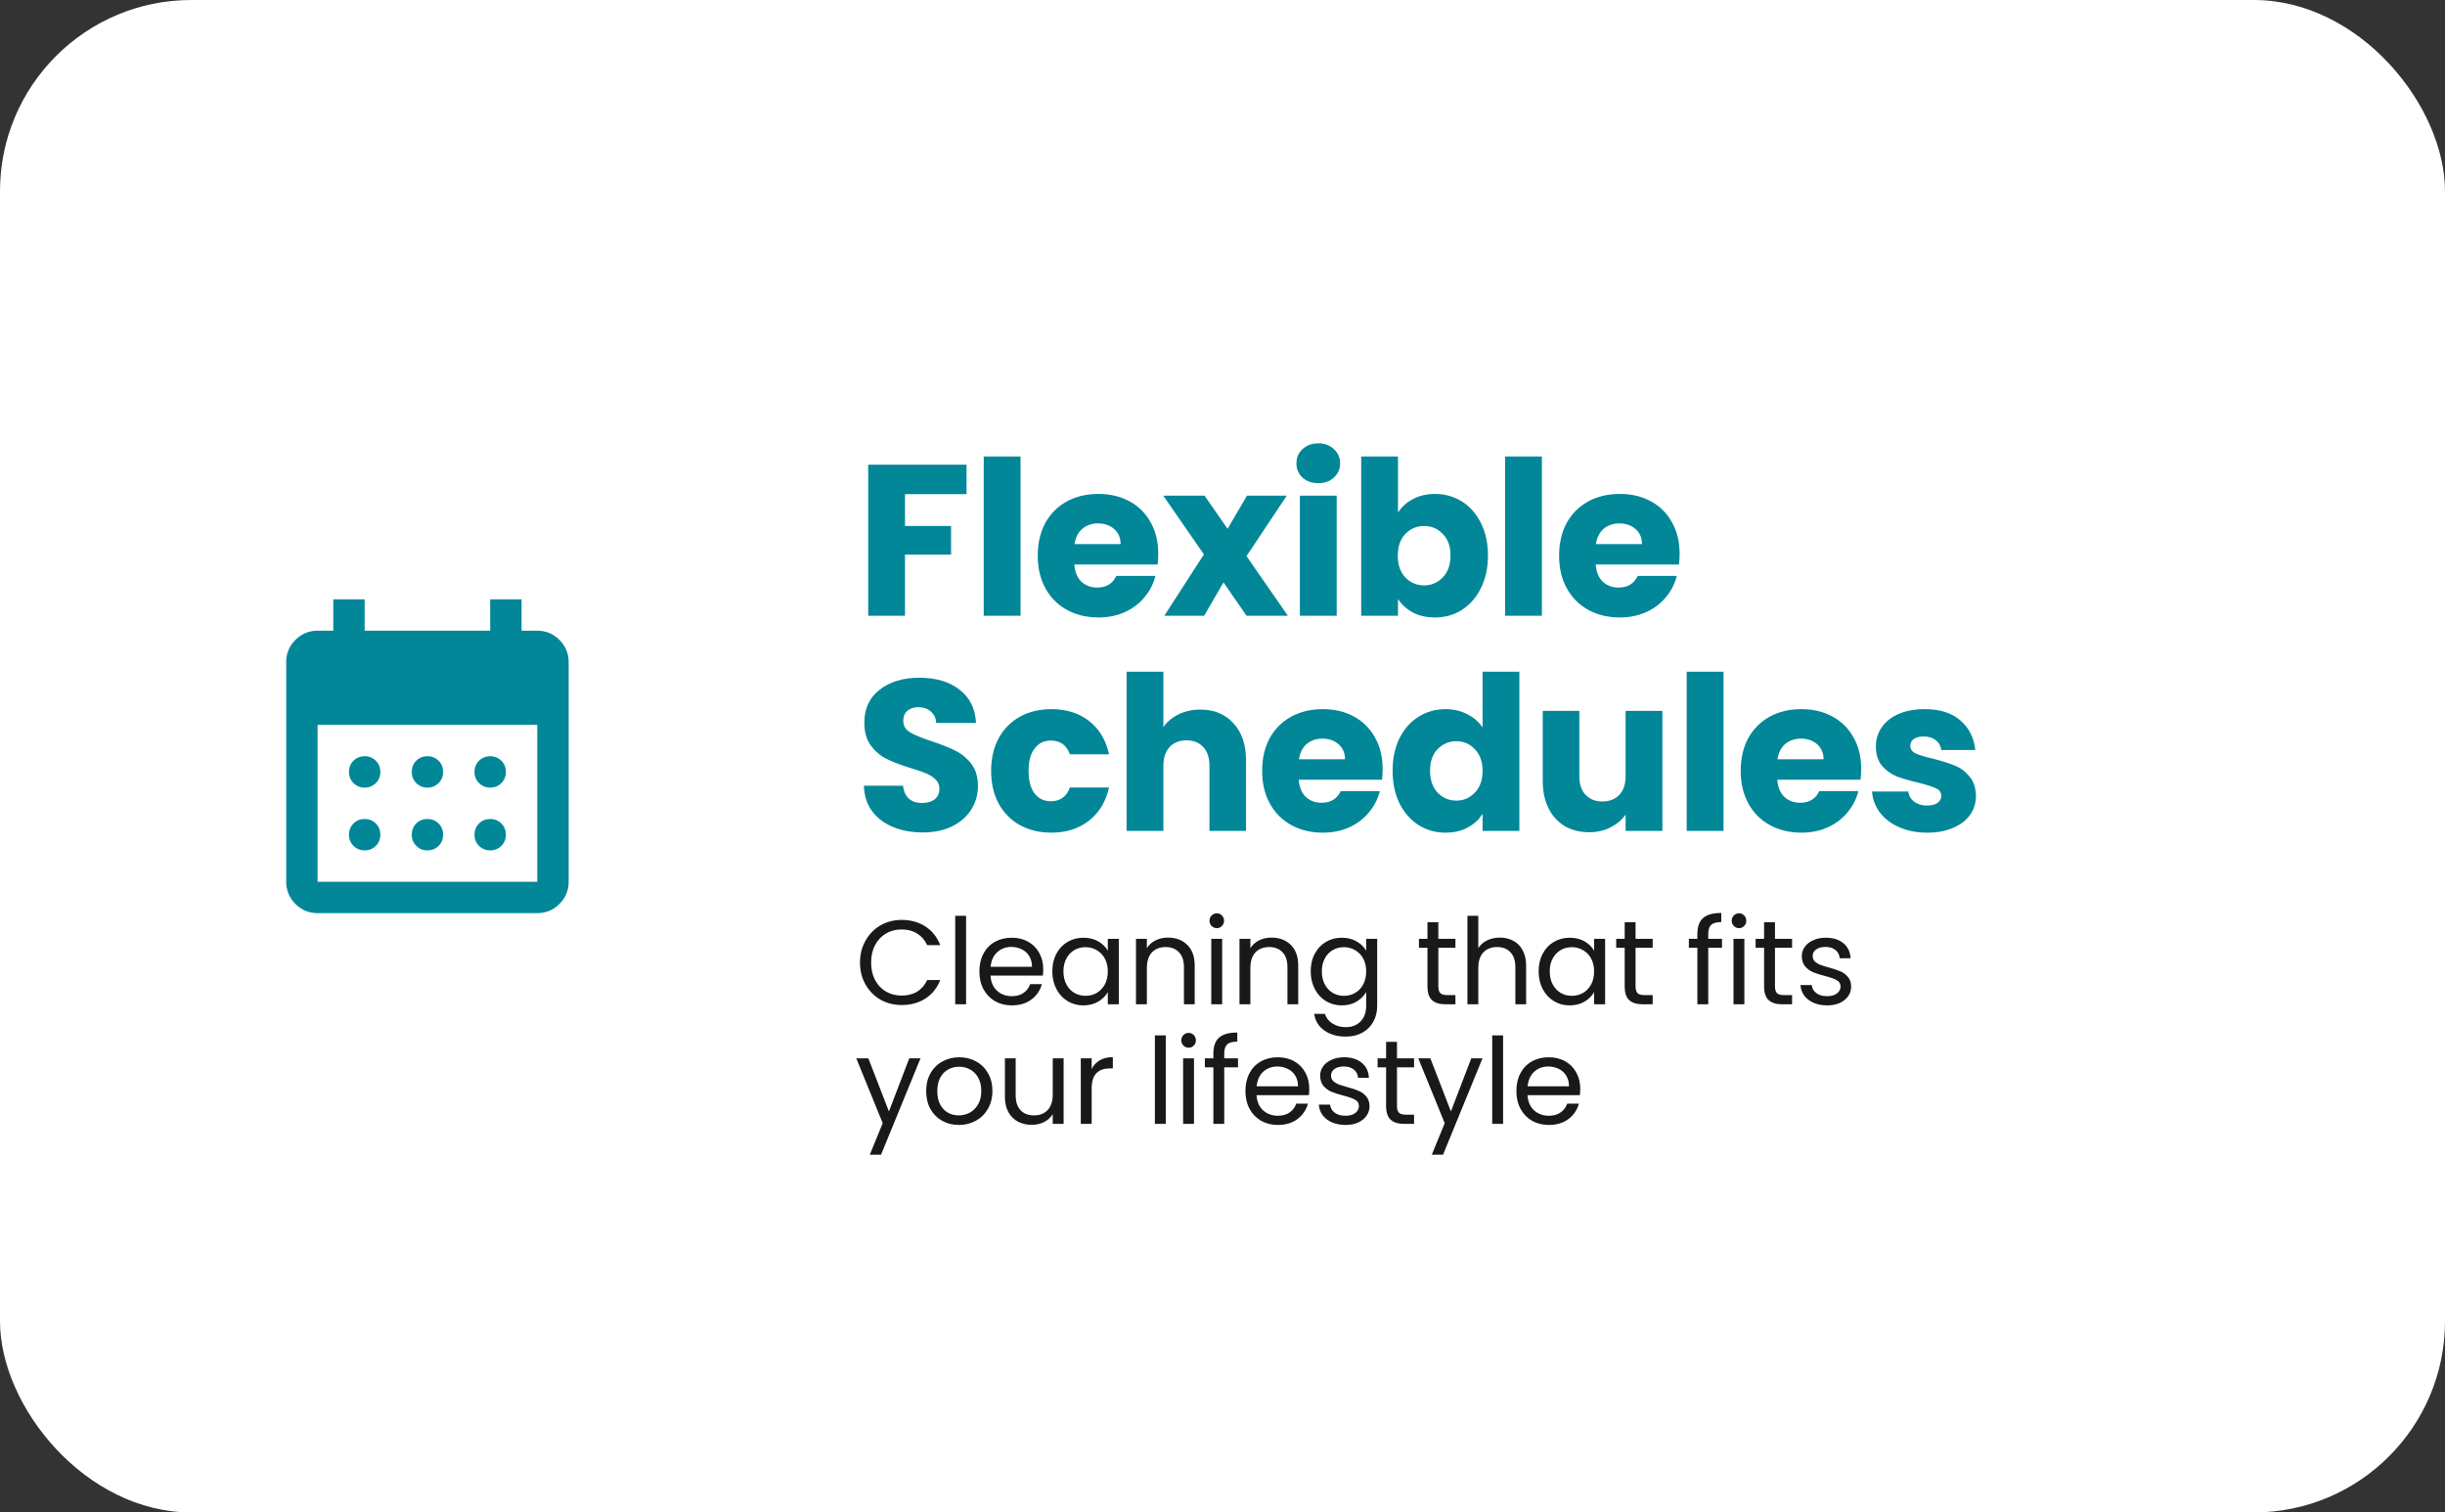 <svg xmlns="http://www.w3.org/2000/svg" width="409" height="253" viewBox="0 0 409 253" fill="none"><rect x="0" y="0" width="409" height="253" fill="#333333" stroke="none"/><rect width="409" height="253" rx="32" fill="white"></rect><path d="M161.684 77.728V82.66H151.388V87.988H159.092V92.776H151.388V103H145.232V77.728H161.684ZM170.715 76.36V103H164.559V76.36H170.715ZM193.753 92.632C193.753 93.208 193.717 93.808 193.645 94.432H179.713C179.809 95.68 180.205 96.64 180.901 97.312C181.621 97.96 182.497 98.284 183.529 98.284C185.065 98.284 186.133 97.636 186.733 96.34H193.285C192.949 97.66 192.337 98.848 191.449 99.904C190.585 100.96 189.493 101.788 188.173 102.388C186.853 102.988 185.377 103.288 183.745 103.288C181.777 103.288 180.025 102.868 178.489 102.028C176.953 101.188 175.753 99.988 174.889 98.428C174.025 96.868 173.593 95.044 173.593 92.956C173.593 90.868 174.013 89.044 174.853 87.484C175.717 85.924 176.917 84.724 178.453 83.884C179.989 83.044 181.753 82.624 183.745 82.624C185.689 82.624 187.417 83.032 188.929 83.848C190.441 84.664 191.617 85.828 192.457 87.34C193.321 88.852 193.753 90.616 193.753 92.632ZM187.453 91.012C187.453 89.956 187.093 89.116 186.373 88.492C185.653 87.868 184.753 87.556 183.673 87.556C182.641 87.556 181.765 87.856 181.045 88.456C180.349 89.056 179.917 89.908 179.749 91.012H187.453ZM208.52 103L204.668 97.42L201.428 103H194.768L201.392 92.74L194.588 82.912H201.5L205.352 88.456L208.592 82.912H215.252L208.52 93.028L215.432 103H208.52ZM220.54 80.824C219.46 80.824 218.572 80.512 217.876 79.888C217.204 79.24 216.868 78.448 216.868 77.512C216.868 76.552 217.204 75.76 217.876 75.136C218.572 74.488 219.46 74.164 220.54 74.164C221.596 74.164 222.46 74.488 223.132 75.136C223.828 75.76 224.176 76.552 224.176 77.512C224.176 78.448 223.828 79.24 223.132 79.888C222.46 80.512 221.596 80.824 220.54 80.824ZM223.6 82.912V103H217.444V82.912H223.6ZM233.858 85.756C234.434 84.82 235.262 84.064 236.342 83.488C237.422 82.912 238.658 82.624 240.05 82.624C241.706 82.624 243.206 83.044 244.55 83.884C245.894 84.724 246.95 85.924 247.718 87.484C248.51 89.044 248.906 90.856 248.906 92.92C248.906 94.984 248.51 96.808 247.718 98.392C246.95 99.952 245.894 101.164 244.55 102.028C243.206 102.868 241.706 103.288 240.05 103.288C238.634 103.288 237.398 103.012 236.342 102.46C235.286 101.884 234.458 101.128 233.858 100.192V103H227.702V76.36H233.858V85.756ZM242.642 92.92C242.642 91.384 242.21 90.184 241.346 89.32C240.506 88.432 239.462 87.988 238.214 87.988C236.99 87.988 235.946 88.432 235.082 89.32C234.242 90.208 233.822 91.42 233.822 92.956C233.822 94.492 234.242 95.704 235.082 96.592C235.946 97.48 236.99 97.924 238.214 97.924C239.438 97.924 240.482 97.48 241.346 96.592C242.21 95.68 242.642 94.456 242.642 92.92ZM257.931 76.36V103H251.775V76.36H257.931ZM280.968 92.632C280.968 93.208 280.932 93.808 280.86 94.432H266.928C267.024 95.68 267.42 96.64 268.116 97.312C268.836 97.96 269.712 98.284 270.744 98.284C272.28 98.284 273.348 97.636 273.948 96.34H280.5C280.164 97.66 279.552 98.848 278.664 99.904C277.8 100.96 276.708 101.788 275.388 102.388C274.068 102.988 272.592 103.288 270.96 103.288C268.992 103.288 267.24 102.868 265.704 102.028C264.168 101.188 262.968 99.988 262.104 98.428C261.24 96.868 260.808 95.044 260.808 92.956C260.808 90.868 261.228 89.044 262.068 87.484C262.932 85.924 264.132 84.724 265.668 83.884C267.204 83.044 268.968 82.624 270.96 82.624C272.904 82.624 274.632 83.032 276.144 83.848C277.656 84.664 278.832 85.828 279.672 87.34C280.536 88.852 280.968 90.616 280.968 92.632ZM274.668 91.012C274.668 89.956 274.308 89.116 273.588 88.492C272.868 87.868 271.968 87.556 270.888 87.556C269.856 87.556 268.98 87.856 268.26 88.456C267.564 89.056 267.132 89.908 266.964 91.012H274.668ZM154.376 139.252C152.528 139.252 150.872 138.952 149.408 138.352C147.944 137.752 146.768 136.864 145.88 135.688C145.016 134.512 144.56 133.096 144.512 131.44H151.064C151.16 132.376 151.484 133.096 152.036 133.6C152.588 134.08 153.308 134.32 154.196 134.32C155.108 134.32 155.828 134.116 156.356 133.708C156.884 133.276 157.148 132.688 157.148 131.944C157.148 131.32 156.932 130.804 156.5 130.396C156.092 129.988 155.576 129.652 154.952 129.388C154.352 129.124 153.488 128.824 152.36 128.488C150.728 127.984 149.396 127.48 148.364 126.976C147.332 126.472 146.444 125.728 145.7 124.744C144.956 123.76 144.584 122.476 144.584 120.892C144.584 118.54 145.436 116.704 147.14 115.384C148.844 114.04 151.064 113.368 153.8 113.368C156.584 113.368 158.828 114.04 160.532 115.384C162.236 116.704 163.148 118.552 163.268 120.928H156.608C156.56 120.112 156.26 119.476 155.708 119.02C155.156 118.54 154.448 118.3 153.584 118.3C152.84 118.3 152.24 118.504 151.784 118.912C151.328 119.296 151.1 119.86 151.1 120.604C151.1 121.42 151.484 122.056 152.252 122.512C153.02 122.968 154.22 123.46 155.852 123.988C157.484 124.54 158.804 125.068 159.812 125.572C160.844 126.076 161.732 126.808 162.476 127.768C163.22 128.728 163.592 129.964 163.592 131.476C163.592 132.916 163.22 134.224 162.476 135.4C161.756 136.576 160.7 137.512 159.308 138.208C157.916 138.904 156.272 139.252 154.376 139.252ZM165.796 128.956C165.796 126.868 166.216 125.044 167.056 123.484C167.92 121.924 169.108 120.724 170.62 119.884C172.156 119.044 173.908 118.624 175.876 118.624C178.396 118.624 180.496 119.284 182.176 120.604C183.88 121.924 184.996 123.784 185.524 126.184H178.972C178.42 124.648 177.352 123.88 175.768 123.88C174.64 123.88 173.74 124.324 173.068 125.212C172.396 126.076 172.06 127.324 172.06 128.956C172.06 130.588 172.396 131.848 173.068 132.736C173.74 133.6 174.64 134.032 175.768 134.032C177.352 134.032 178.42 133.264 178.972 131.728H185.524C184.996 134.08 183.88 135.928 182.176 137.272C180.472 138.616 178.372 139.288 175.876 139.288C173.908 139.288 172.156 138.868 170.62 138.028C169.108 137.188 167.92 135.988 167.056 134.428C166.216 132.868 165.796 131.044 165.796 128.956ZM200.805 118.696C203.109 118.696 204.957 119.464 206.349 121C207.741 122.512 208.437 124.6 208.437 127.264V139H202.317V128.092C202.317 126.748 201.969 125.704 201.273 124.96C200.577 124.216 199.641 123.844 198.465 123.844C197.289 123.844 196.353 124.216 195.657 124.96C194.961 125.704 194.613 126.748 194.613 128.092V139H188.457V112.36H194.613V121.612C195.237 120.724 196.089 120.016 197.169 119.488C198.249 118.96 199.461 118.696 200.805 118.696ZM231.291 128.632C231.291 129.208 231.255 129.808 231.183 130.432H217.251C217.347 131.68 217.743 132.64 218.439 133.312C219.159 133.96 220.035 134.284 221.067 134.284C222.603 134.284 223.671 133.636 224.271 132.34H230.823C230.487 133.66 229.875 134.848 228.987 135.904C228.123 136.96 227.031 137.788 225.711 138.388C224.391 138.988 222.915 139.288 221.283 139.288C219.315 139.288 217.563 138.868 216.027 138.028C214.491 137.188 213.291 135.988 212.427 134.428C211.563 132.868 211.131 131.044 211.131 128.956C211.131 126.868 211.551 125.044 212.391 123.484C213.255 121.924 214.455 120.724 215.991 119.884C217.527 119.044 219.291 118.624 221.283 118.624C223.227 118.624 224.955 119.032 226.467 119.848C227.979 120.664 229.155 121.828 229.995 123.34C230.859 124.852 231.291 126.616 231.291 128.632ZM224.991 127.012C224.991 125.956 224.631 125.116 223.911 124.492C223.191 123.868 222.291 123.556 221.211 123.556C220.179 123.556 219.303 123.856 218.583 124.456C217.887 125.056 217.455 125.908 217.287 127.012H224.991ZM232.955 128.92C232.955 126.856 233.339 125.044 234.107 123.484C234.899 121.924 235.967 120.724 237.311 119.884C238.655 119.044 240.155 118.624 241.811 118.624C243.131 118.624 244.331 118.9 245.411 119.452C246.515 120.004 247.379 120.748 248.003 121.684V112.36H254.159V139H248.003V136.12C247.427 137.08 246.599 137.848 245.519 138.424C244.463 139 243.227 139.288 241.811 139.288C240.155 139.288 238.655 138.868 237.311 138.028C235.967 137.164 234.899 135.952 234.107 134.392C233.339 132.808 232.955 130.984 232.955 128.92ZM248.003 128.956C248.003 127.42 247.571 126.208 246.707 125.32C245.867 124.432 244.835 123.988 243.611 123.988C242.387 123.988 241.343 124.432 240.479 125.32C239.639 126.184 239.219 127.384 239.219 128.92C239.219 130.456 239.639 131.68 240.479 132.592C241.343 133.48 242.387 133.924 243.611 133.924C244.835 133.924 245.867 133.48 246.707 132.592C247.571 131.704 248.003 130.492 248.003 128.956ZM278.088 118.912V139H271.932V136.264C271.308 137.152 270.456 137.872 269.376 138.424C268.32 138.952 267.144 139.216 265.848 139.216C264.312 139.216 262.956 138.88 261.78 138.208C260.604 137.512 259.692 136.516 259.044 135.22C258.396 133.924 258.072 132.4 258.072 130.648V118.912H264.192V129.82C264.192 131.164 264.54 132.208 265.236 132.952C265.932 133.696 266.868 134.068 268.044 134.068C269.244 134.068 270.192 133.696 270.888 132.952C271.584 132.208 271.932 131.164 271.932 129.82V118.912H278.088ZM288.306 112.36V139H282.15V112.36H288.306ZM311.343 128.632C311.343 129.208 311.307 129.808 311.235 130.432H297.303C297.399 131.68 297.795 132.64 298.491 133.312C299.211 133.96 300.087 134.284 301.119 134.284C302.655 134.284 303.723 133.636 304.323 132.34H310.875C310.539 133.66 309.927 134.848 309.039 135.904C308.175 136.96 307.083 137.788 305.763 138.388C304.443 138.988 302.967 139.288 301.335 139.288C299.367 139.288 297.615 138.868 296.079 138.028C294.543 137.188 293.343 135.988 292.479 134.428C291.615 132.868 291.183 131.044 291.183 128.956C291.183 126.868 291.603 125.044 292.443 123.484C293.307 121.924 294.507 120.724 296.043 119.884C297.579 119.044 299.343 118.624 301.335 118.624C303.279 118.624 305.007 119.032 306.519 119.848C308.031 120.664 309.207 121.828 310.047 123.34C310.911 124.852 311.343 126.616 311.343 128.632ZM305.043 127.012C305.043 125.956 304.683 125.116 303.963 124.492C303.243 123.868 302.343 123.556 301.263 123.556C300.231 123.556 299.355 123.856 298.635 124.456C297.939 125.056 297.507 125.908 297.339 127.012H305.043ZM322.403 139.288C320.651 139.288 319.091 138.988 317.723 138.388C316.355 137.788 315.275 136.972 314.483 135.94C313.691 134.884 313.247 133.708 313.151 132.412H319.235C319.307 133.108 319.631 133.672 320.207 134.104C320.783 134.536 321.491 134.752 322.331 134.752C323.099 134.752 323.687 134.608 324.095 134.32C324.527 134.008 324.743 133.612 324.743 133.132C324.743 132.556 324.443 132.136 323.843 131.872C323.243 131.584 322.271 131.272 320.927 130.936C319.487 130.6 318.287 130.252 317.327 129.892C316.367 129.508 315.539 128.92 314.843 128.128C314.147 127.312 313.799 126.22 313.799 124.852C313.799 123.7 314.111 122.656 314.735 121.72C315.383 120.76 316.319 120.004 317.543 119.452C318.791 118.9 320.267 118.624 321.971 118.624C324.491 118.624 326.471 119.248 327.911 120.496C329.375 121.744 330.215 123.4 330.431 125.464H324.743C324.647 124.768 324.335 124.216 323.807 123.808C323.303 123.4 322.631 123.196 321.791 123.196C321.071 123.196 320.519 123.34 320.135 123.628C319.751 123.892 319.559 124.264 319.559 124.744C319.559 125.32 319.859 125.752 320.459 126.04C321.083 126.328 322.043 126.616 323.339 126.904C324.827 127.288 326.039 127.672 326.975 128.056C327.911 128.416 328.727 129.016 329.423 129.856C330.143 130.672 330.515 131.776 330.539 133.168C330.539 134.344 330.203 135.4 329.531 136.336C328.883 137.248 327.935 137.968 326.687 138.496C325.463 139.024 324.035 139.288 322.403 139.288Z" fill="#028799"></path><path d="M143.86 161.02C143.86 159.66 144.167 158.44 144.78 157.36C145.393 156.267 146.227 155.413 147.28 154.8C148.347 154.187 149.527 153.88 150.82 153.88C152.34 153.88 153.667 154.247 154.8 154.98C155.933 155.713 156.76 156.753 157.28 158.1H155.1C154.713 157.26 154.153 156.613 153.42 156.16C152.7 155.707 151.833 155.48 150.82 155.48C149.847 155.48 148.973 155.707 148.2 156.16C147.427 156.613 146.82 157.26 146.38 158.1C145.94 158.927 145.72 159.9 145.72 161.02C145.72 162.127 145.94 163.1 146.38 163.94C146.82 164.767 147.427 165.407 148.2 165.86C148.973 166.313 149.847 166.54 150.82 166.54C151.833 166.54 152.7 166.32 153.42 165.88C154.153 165.427 154.713 164.78 155.1 163.94H157.28C156.76 165.273 155.933 166.307 154.8 167.04C153.667 167.76 152.34 168.12 150.82 168.12C149.527 168.12 148.347 167.82 147.28 167.22C146.227 166.607 145.393 165.76 144.78 164.68C144.167 163.6 143.86 162.38 143.86 161.02ZM161.609 153.2V168H159.789V153.2H161.609ZM174.511 162.1C174.511 162.447 174.491 162.813 174.451 163.2H165.691C165.758 164.28 166.124 165.127 166.791 165.74C167.471 166.34 168.291 166.64 169.251 166.64C170.038 166.64 170.691 166.46 171.211 166.1C171.744 165.727 172.118 165.233 172.331 164.62H174.291C173.998 165.673 173.411 166.533 172.531 167.2C171.651 167.853 170.558 168.18 169.251 168.18C168.211 168.18 167.278 167.947 166.451 167.48C165.638 167.013 164.998 166.353 164.531 165.5C164.064 164.633 163.831 163.633 163.831 162.5C163.831 161.367 164.058 160.373 164.511 159.52C164.964 158.667 165.598 158.013 166.411 157.56C167.238 157.093 168.184 156.86 169.251 156.86C170.291 156.86 171.211 157.087 172.011 157.54C172.811 157.993 173.424 158.62 173.851 159.42C174.291 160.207 174.511 161.1 174.511 162.1ZM172.631 161.72C172.631 161.027 172.478 160.433 172.171 159.94C171.864 159.433 171.444 159.053 170.911 158.8C170.391 158.533 169.811 158.4 169.171 158.4C168.251 158.4 167.464 158.693 166.811 159.28C166.171 159.867 165.804 160.68 165.711 161.72H172.631ZM176.033 162.48C176.033 161.36 176.26 160.38 176.713 159.54C177.167 158.687 177.787 158.027 178.573 157.56C179.373 157.093 180.26 156.86 181.233 156.86C182.193 156.86 183.027 157.067 183.733 157.48C184.44 157.893 184.967 158.413 185.313 159.04V157.04H187.153V168H185.313V165.96C184.953 166.6 184.413 167.133 183.693 167.56C182.987 167.973 182.16 168.18 181.213 168.18C180.24 168.18 179.36 167.94 178.573 167.46C177.787 166.98 177.167 166.307 176.713 165.44C176.26 164.573 176.033 163.587 176.033 162.48ZM185.313 162.5C185.313 161.673 185.147 160.953 184.813 160.34C184.48 159.727 184.027 159.26 183.453 158.94C182.893 158.607 182.273 158.44 181.593 158.44C180.913 158.44 180.293 158.6 179.733 158.92C179.173 159.24 178.727 159.707 178.393 160.32C178.06 160.933 177.893 161.653 177.893 162.48C177.893 163.32 178.06 164.053 178.393 164.68C178.727 165.293 179.173 165.767 179.733 166.1C180.293 166.42 180.913 166.58 181.593 166.58C182.273 166.58 182.893 166.42 183.453 166.1C184.027 165.767 184.48 165.293 184.813 164.68C185.147 164.053 185.313 163.327 185.313 162.5ZM195.369 156.84C196.702 156.84 197.782 157.247 198.609 158.06C199.436 158.86 199.849 160.02 199.849 161.54V168H198.049V161.8C198.049 160.707 197.776 159.873 197.229 159.3C196.682 158.713 195.936 158.42 194.989 158.42C194.029 158.42 193.262 158.72 192.689 159.32C192.129 159.92 191.849 160.793 191.849 161.94V168H190.029V157.04H191.849V158.6C192.209 158.04 192.696 157.607 193.309 157.3C193.936 156.993 194.622 156.84 195.369 156.84ZM203.562 155.26C203.215 155.26 202.922 155.14 202.682 154.9C202.442 154.66 202.322 154.367 202.322 154.02C202.322 153.673 202.442 153.38 202.682 153.14C202.922 152.9 203.215 152.78 203.562 152.78C203.895 152.78 204.175 152.9 204.402 153.14C204.642 153.38 204.762 153.673 204.762 154.02C204.762 154.367 204.642 154.66 204.402 154.9C204.175 155.14 203.895 155.26 203.562 155.26ZM204.442 157.04V168H202.622V157.04H204.442ZM212.684 156.84C214.017 156.84 215.097 157.247 215.924 158.06C216.751 158.86 217.164 160.02 217.164 161.54V168H215.364V161.8C215.364 160.707 215.091 159.873 214.544 159.3C213.997 158.713 213.251 158.42 212.304 158.42C211.344 158.42 210.577 158.72 210.004 159.32C209.444 159.92 209.164 160.793 209.164 161.94V168H207.344V157.04H209.164V158.6C209.524 158.04 210.011 157.607 210.624 157.3C211.251 156.993 211.937 156.84 212.684 156.84ZM224.457 156.86C225.404 156.86 226.23 157.067 226.937 157.48C227.657 157.893 228.19 158.413 228.537 159.04V157.04H230.377V168.24C230.377 169.24 230.164 170.127 229.737 170.9C229.31 171.687 228.697 172.3 227.897 172.74C227.11 173.18 226.19 173.4 225.137 173.4C223.697 173.4 222.497 173.06 221.537 172.38C220.577 171.7 220.01 170.773 219.837 169.6H221.637C221.837 170.267 222.25 170.8 222.877 171.2C223.504 171.613 224.257 171.82 225.137 171.82C226.137 171.82 226.95 171.507 227.577 170.88C228.217 170.253 228.537 169.373 228.537 168.24V165.94C228.177 166.58 227.644 167.113 226.937 167.54C226.23 167.967 225.404 168.18 224.457 168.18C223.484 168.18 222.597 167.94 221.797 167.46C221.01 166.98 220.39 166.307 219.937 165.44C219.484 164.573 219.257 163.587 219.257 162.48C219.257 161.36 219.484 160.38 219.937 159.54C220.39 158.687 221.01 158.027 221.797 157.56C222.597 157.093 223.484 156.86 224.457 156.86ZM228.537 162.5C228.537 161.673 228.37 160.953 228.037 160.34C227.704 159.727 227.25 159.26 226.677 158.94C226.117 158.607 225.497 158.44 224.817 158.44C224.137 158.44 223.517 158.6 222.957 158.92C222.397 159.24 221.95 159.707 221.617 160.32C221.284 160.933 221.117 161.653 221.117 162.48C221.117 163.32 221.284 164.053 221.617 164.68C221.95 165.293 222.397 165.767 222.957 166.1C223.517 166.42 224.137 166.58 224.817 166.58C225.497 166.58 226.117 166.42 226.677 166.1C227.25 165.767 227.704 165.293 228.037 164.68C228.37 164.053 228.537 163.327 228.537 162.5ZM240.605 158.54V165C240.605 165.533 240.718 165.913 240.945 166.14C241.171 166.353 241.565 166.46 242.125 166.46H243.465V168H241.825C240.811 168 240.051 167.767 239.545 167.3C239.038 166.833 238.785 166.067 238.785 165V158.54H237.365V157.04H238.785V154.28H240.605V157.04H243.465V158.54H240.605ZM250.91 156.84C251.736 156.84 252.483 157.02 253.15 157.38C253.816 157.727 254.336 158.253 254.71 158.96C255.096 159.667 255.29 160.527 255.29 161.54V168H253.49V161.8C253.49 160.707 253.216 159.873 252.67 159.3C252.123 158.713 251.376 158.42 250.43 158.42C249.47 158.42 248.703 158.72 248.13 159.32C247.57 159.92 247.29 160.793 247.29 161.94V168H245.47V153.2H247.29V158.6C247.65 158.04 248.143 157.607 248.77 157.3C249.41 156.993 250.123 156.84 250.91 156.84ZM257.383 162.48C257.383 161.36 257.609 160.38 258.063 159.54C258.516 158.687 259.136 158.027 259.923 157.56C260.723 157.093 261.609 156.86 262.583 156.86C263.543 156.86 264.376 157.067 265.083 157.48C265.789 157.893 266.316 158.413 266.663 159.04V157.04H268.503V168H266.663V165.96C266.303 166.6 265.763 167.133 265.043 167.56C264.336 167.973 263.509 168.18 262.563 168.18C261.589 168.18 260.709 167.94 259.923 167.46C259.136 166.98 258.516 166.307 258.063 165.44C257.609 164.573 257.383 163.587 257.383 162.48ZM266.663 162.5C266.663 161.673 266.496 160.953 266.163 160.34C265.829 159.727 265.376 159.26 264.803 158.94C264.243 158.607 263.623 158.44 262.943 158.44C262.263 158.44 261.643 158.6 261.083 158.92C260.523 159.24 260.076 159.707 259.743 160.32C259.409 160.933 259.243 161.653 259.243 162.48C259.243 163.32 259.409 164.053 259.743 164.68C260.076 165.293 260.523 165.767 261.083 166.1C261.643 166.42 262.263 166.58 262.943 166.58C263.623 166.58 264.243 166.42 264.803 166.1C265.376 165.767 265.829 165.293 266.163 164.68C266.496 164.053 266.663 163.327 266.663 162.5ZM273.598 158.54V165C273.598 165.533 273.712 165.913 273.938 166.14C274.165 166.353 274.558 166.46 275.118 166.46H276.458V168H274.818C273.805 168 273.045 167.767 272.538 167.3C272.032 166.833 271.778 166.067 271.778 165V158.54H270.358V157.04H271.778V154.28H273.598V157.04H276.458V158.54H273.598ZM288.055 158.54H285.755V168H283.935V158.54H282.515V157.04H283.935V156.26C283.935 155.033 284.249 154.14 284.875 153.58C285.515 153.007 286.535 152.72 287.935 152.72V154.24C287.135 154.24 286.569 154.4 286.235 154.72C285.915 155.027 285.755 155.54 285.755 156.26V157.04H288.055V158.54ZM290.918 155.26C290.571 155.26 290.278 155.14 290.038 154.9C289.798 154.66 289.678 154.367 289.678 154.02C289.678 153.673 289.798 153.38 290.038 153.14C290.278 152.9 290.571 152.78 290.918 152.78C291.251 152.78 291.531 152.9 291.758 153.14C291.998 153.38 292.118 153.673 292.118 154.02C292.118 154.367 291.998 154.66 291.758 154.9C291.531 155.14 291.251 155.26 290.918 155.26ZM291.798 157.04V168H289.978V157.04H291.798ZM296.919 158.54V165C296.919 165.533 297.033 165.913 297.259 166.14C297.486 166.353 297.879 166.46 298.439 166.46H299.779V168H298.139C297.126 168 296.366 167.767 295.859 167.3C295.353 166.833 295.099 166.067 295.099 165V158.54H293.679V157.04H295.099V154.28H296.919V157.04H299.779V158.54H296.919ZM305.665 168.18C304.825 168.18 304.071 168.04 303.405 167.76C302.738 167.467 302.211 167.067 301.825 166.56C301.438 166.04 301.225 165.447 301.185 164.78H303.065C303.118 165.327 303.371 165.773 303.825 166.12C304.291 166.467 304.898 166.64 305.645 166.64C306.338 166.64 306.885 166.487 307.285 166.18C307.685 165.873 307.885 165.487 307.885 165.02C307.885 164.54 307.671 164.187 307.245 163.96C306.818 163.72 306.158 163.487 305.265 163.26C304.451 163.047 303.785 162.833 303.265 162.62C302.758 162.393 302.318 162.067 301.945 161.64C301.585 161.2 301.405 160.627 301.405 159.92C301.405 159.36 301.571 158.847 301.905 158.38C302.238 157.913 302.711 157.547 303.325 157.28C303.938 157 304.638 156.86 305.425 156.86C306.638 156.86 307.618 157.167 308.365 157.78C309.111 158.393 309.511 159.233 309.565 160.3H307.745C307.705 159.727 307.471 159.267 307.045 158.92C306.631 158.573 306.071 158.4 305.365 158.4C304.711 158.4 304.191 158.54 303.805 158.82C303.418 159.1 303.225 159.467 303.225 159.92C303.225 160.28 303.338 160.58 303.565 160.82C303.805 161.047 304.098 161.233 304.445 161.38C304.805 161.513 305.298 161.667 305.925 161.84C306.711 162.053 307.351 162.267 307.845 162.48C308.338 162.68 308.758 162.987 309.105 163.4C309.465 163.813 309.651 164.353 309.665 165.02C309.665 165.62 309.498 166.16 309.165 166.64C308.831 167.12 308.358 167.5 307.745 167.78C307.145 168.047 306.451 168.18 305.665 168.18ZM153.98 177.04L147.38 193.16H145.5L147.66 187.88L143.24 177.04H145.26L148.7 185.92L152.1 177.04H153.98ZM160.39 188.18C159.363 188.18 158.43 187.947 157.59 187.48C156.763 187.013 156.11 186.353 155.63 185.5C155.163 184.633 154.93 183.633 154.93 182.5C154.93 181.38 155.17 180.393 155.65 179.54C156.143 178.673 156.81 178.013 157.65 177.56C158.49 177.093 159.43 176.86 160.47 176.86C161.51 176.86 162.45 177.093 163.29 177.56C164.13 178.013 164.79 178.667 165.27 179.52C165.763 180.373 166.01 181.367 166.01 182.5C166.01 183.633 165.756 184.633 165.25 185.5C164.756 186.353 164.083 187.013 163.23 187.48C162.376 187.947 161.43 188.18 160.39 188.18ZM160.39 186.58C161.043 186.58 161.656 186.427 162.23 186.12C162.803 185.813 163.263 185.353 163.61 184.74C163.97 184.127 164.15 183.38 164.15 182.5C164.15 181.62 163.976 180.873 163.63 180.26C163.283 179.647 162.83 179.193 162.27 178.9C161.71 178.593 161.103 178.44 160.45 178.44C159.783 178.44 159.17 178.593 158.61 178.9C158.063 179.193 157.623 179.647 157.29 180.26C156.956 180.873 156.79 181.62 156.79 182.5C156.79 183.393 156.95 184.147 157.27 184.76C157.603 185.373 158.043 185.833 158.59 186.14C159.136 186.433 159.736 186.58 160.39 186.58ZM177.923 177.04V188H176.103V186.38C175.756 186.94 175.269 187.38 174.643 187.7C174.029 188.007 173.349 188.16 172.603 188.16C171.749 188.16 170.983 187.987 170.303 187.64C169.623 187.28 169.083 186.747 168.683 186.04C168.296 185.333 168.103 184.473 168.103 183.46V177.04H169.903V183.22C169.903 184.3 170.176 185.133 170.723 185.72C171.269 186.293 172.016 186.58 172.963 186.58C173.936 186.58 174.703 186.28 175.263 185.68C175.823 185.08 176.103 184.207 176.103 183.06V177.04H177.923ZM182.615 178.82C182.935 178.193 183.389 177.707 183.975 177.36C184.575 177.013 185.302 176.84 186.155 176.84V178.72H185.675C183.635 178.72 182.615 179.827 182.615 182.04V188H180.795V177.04H182.615V178.82ZM195.008 173.2V188H193.188V173.2H195.008ZM198.85 175.26C198.504 175.26 198.21 175.14 197.97 174.9C197.73 174.66 197.61 174.367 197.61 174.02C197.61 173.673 197.73 173.38 197.97 173.14C198.21 172.9 198.504 172.78 198.85 172.78C199.184 172.78 199.464 172.9 199.69 173.14C199.93 173.38 200.05 173.673 200.05 174.02C200.05 174.367 199.93 174.66 199.69 174.9C199.464 175.14 199.184 175.26 198.85 175.26ZM199.73 177.04V188H197.91V177.04H199.73ZM207.092 178.54H204.792V188H202.972V178.54H201.552V177.04H202.972V176.26C202.972 175.033 203.286 174.14 203.912 173.58C204.552 173.007 205.572 172.72 206.972 172.72V174.24C206.172 174.24 205.606 174.4 205.272 174.72C204.952 175.027 204.792 175.54 204.792 176.26V177.04H207.092V178.54ZM219.014 182.1C219.014 182.447 218.994 182.813 218.954 183.2H210.194C210.261 184.28 210.628 185.127 211.294 185.74C211.974 186.34 212.794 186.64 213.754 186.64C214.541 186.64 215.194 186.46 215.714 186.1C216.248 185.727 216.621 185.233 216.834 184.62H218.794C218.501 185.673 217.914 186.533 217.034 187.2C216.154 187.853 215.061 188.18 213.754 188.18C212.714 188.18 211.781 187.947 210.954 187.48C210.141 187.013 209.501 186.353 209.034 185.5C208.568 184.633 208.334 183.633 208.334 182.5C208.334 181.367 208.561 180.373 209.014 179.52C209.468 178.667 210.101 178.013 210.914 177.56C211.741 177.093 212.688 176.86 213.754 176.86C214.794 176.86 215.714 177.087 216.514 177.54C217.314 177.993 217.928 178.62 218.354 179.42C218.794 180.207 219.014 181.1 219.014 182.1ZM217.134 181.72C217.134 181.027 216.981 180.433 216.674 179.94C216.368 179.433 215.948 179.053 215.414 178.8C214.894 178.533 214.314 178.4 213.674 178.4C212.754 178.4 211.968 178.693 211.314 179.28C210.674 179.867 210.308 180.68 210.214 181.72H217.134ZM225.097 188.18C224.257 188.18 223.503 188.04 222.837 187.76C222.17 187.467 221.643 187.067 221.257 186.56C220.87 186.04 220.657 185.447 220.617 184.78H222.497C222.55 185.327 222.803 185.773 223.257 186.12C223.723 186.467 224.33 186.64 225.077 186.64C225.77 186.64 226.317 186.487 226.717 186.18C227.117 185.873 227.317 185.487 227.317 185.02C227.317 184.54 227.103 184.187 226.677 183.96C226.25 183.72 225.59 183.487 224.697 183.26C223.883 183.047 223.217 182.833 222.697 182.62C222.19 182.393 221.75 182.067 221.377 181.64C221.017 181.2 220.837 180.627 220.837 179.92C220.837 179.36 221.003 178.847 221.337 178.38C221.67 177.913 222.143 177.547 222.757 177.28C223.37 177 224.07 176.86 224.857 176.86C226.07 176.86 227.05 177.167 227.797 177.78C228.543 178.393 228.943 179.233 228.997 180.3H227.177C227.137 179.727 226.903 179.267 226.477 178.92C226.063 178.573 225.503 178.4 224.797 178.4C224.143 178.4 223.623 178.54 223.237 178.82C222.85 179.1 222.657 179.467 222.657 179.92C222.657 180.28 222.77 180.58 222.997 180.82C223.237 181.047 223.53 181.233 223.877 181.38C224.237 181.513 224.73 181.667 225.357 181.84C226.143 182.053 226.783 182.267 227.277 182.48C227.77 182.68 228.19 182.987 228.537 183.4C228.897 183.813 229.083 184.353 229.097 185.02C229.097 185.62 228.93 186.16 228.597 186.64C228.263 187.12 227.79 187.5 227.177 187.78C226.577 188.047 225.883 188.18 225.097 188.18ZM233.686 178.54V185C233.686 185.533 233.799 185.913 234.026 186.14C234.252 186.353 234.646 186.46 235.206 186.46H236.546V188H234.906C233.892 188 233.132 187.767 232.626 187.3C232.119 186.833 231.866 186.067 231.866 185V178.54H230.446V177.04H231.866V174.28H233.686V177.04H236.546V178.54H233.686ZM247.991 177.04L241.391 193.16H239.511L241.671 187.88L237.251 177.04H239.271L242.711 185.92L246.111 177.04H247.991ZM251.44 173.2V188H249.62V173.2H251.44ZM264.342 182.1C264.342 182.447 264.322 182.813 264.282 183.2H255.522C255.589 184.28 255.956 185.127 256.622 185.74C257.302 186.34 258.122 186.64 259.082 186.64C259.869 186.64 260.522 186.46 261.042 186.1C261.576 185.727 261.949 185.233 262.162 184.62H264.122C263.829 185.673 263.242 186.533 262.362 187.2C261.482 187.853 260.389 188.18 259.082 188.18C258.042 188.18 257.109 187.947 256.282 187.48C255.469 187.013 254.829 186.353 254.362 185.5C253.896 184.633 253.662 183.633 253.662 182.5C253.662 181.367 253.889 180.373 254.342 179.52C254.796 178.667 255.429 178.013 256.242 177.56C257.069 177.093 258.016 176.86 259.082 176.86C260.122 176.86 261.042 177.087 261.842 177.54C262.642 177.993 263.256 178.62 263.682 179.42C264.122 180.207 264.342 181.1 264.342 182.1ZM262.462 181.72C262.462 181.027 262.309 180.433 262.002 179.94C261.696 179.433 261.276 179.053 260.742 178.8C260.222 178.533 259.642 178.4 259.002 178.4C258.082 178.4 257.296 178.693 256.642 179.28C256.002 179.867 255.636 180.68 255.542 181.72H262.462Z" fill="#191919"></path><path d="M71.5 131.75C70.756 131.75 70.133 131.498 69.63 130.995C69.127 130.492 68.875 129.869 68.875 129.125C68.875 128.381 69.127 127.758 69.63 127.255C70.133 126.752 70.756 126.5 71.5 126.5C72.244 126.5 72.867 126.752 73.37 127.255C73.873 127.758 74.125 128.381 74.125 129.125C74.125 129.869 73.873 130.492 73.37 130.995C72.867 131.498 72.244 131.75 71.5 131.75ZM61 131.75C60.256 131.75 59.633 131.498 59.13 130.995C58.627 130.492 58.375 129.869 58.375 129.125C58.375 128.381 58.627 127.758 59.13 127.255C59.633 126.752 60.256 126.5 61 126.5C61.744 126.5 62.367 126.752 62.87 127.255C63.373 127.758 63.625 128.381 63.625 129.125C63.625 129.869 63.373 130.492 62.87 130.995C62.367 131.498 61.744 131.75 61 131.75ZM82 131.75C81.256 131.75 80.633 131.498 80.13 130.995C79.627 130.492 79.375 129.869 79.375 129.125C79.375 128.381 79.627 127.758 80.13 127.255C80.633 126.752 81.256 126.5 82 126.5C82.744 126.5 83.367 126.752 83.87 127.255C84.373 127.758 84.625 128.381 84.625 129.125C84.625 129.869 84.373 130.492 83.87 130.995C83.367 131.498 82.744 131.75 82 131.75ZM71.5 142.25C70.756 142.25 70.133 141.998 69.63 141.495C69.127 140.992 68.875 140.369 68.875 139.625C68.875 138.881 69.127 138.258 69.63 137.755C70.133 137.252 70.756 137 71.5 137C72.244 137 72.867 137.252 73.37 137.755C73.873 138.258 74.125 138.881 74.125 139.625C74.125 140.369 73.873 140.992 73.37 141.495C72.867 141.998 72.244 142.25 71.5 142.25ZM61 142.25C60.256 142.25 59.633 141.998 59.13 141.495C58.627 140.992 58.375 140.369 58.375 139.625C58.375 138.881 58.627 138.258 59.13 137.755C59.633 137.252 60.256 137 61 137C61.744 137 62.367 137.252 62.87 137.755C63.373 138.258 63.625 138.881 63.625 139.625C63.625 140.369 63.373 140.992 62.87 141.495C62.367 141.998 61.744 142.25 61 142.25ZM82 142.25C81.256 142.25 80.633 141.998 80.13 141.495C79.627 140.992 79.375 140.369 79.375 139.625C79.375 138.881 79.627 138.258 80.13 137.755C80.633 137.252 81.256 137 82 137C82.744 137 83.367 137.252 83.87 137.755C84.373 138.258 84.625 138.881 84.625 139.625C84.625 140.369 84.373 140.992 83.87 141.495C83.367 141.998 82.744 142.25 82 142.25ZM53.125 152.75C51.681 152.75 50.445 152.236 49.417 151.208C48.389 150.18 47.875 148.944 47.875 147.5V110.75C47.875 109.306 48.389 108.07 49.417 107.042C50.445 106.014 51.681 105.5 53.125 105.5H55.75V100.25H61V105.5H82V100.25H87.25V105.5H89.875C91.319 105.5 92.555 106.014 93.583 107.042C94.611 108.07 95.125 109.306 95.125 110.75V147.5C95.125 148.944 94.611 150.18 93.583 151.208C92.555 152.236 91.319 152.75 89.875 152.75H53.125ZM53.125 147.5H89.875V121.25H53.125V147.5Z" fill="#028799"></path></svg>